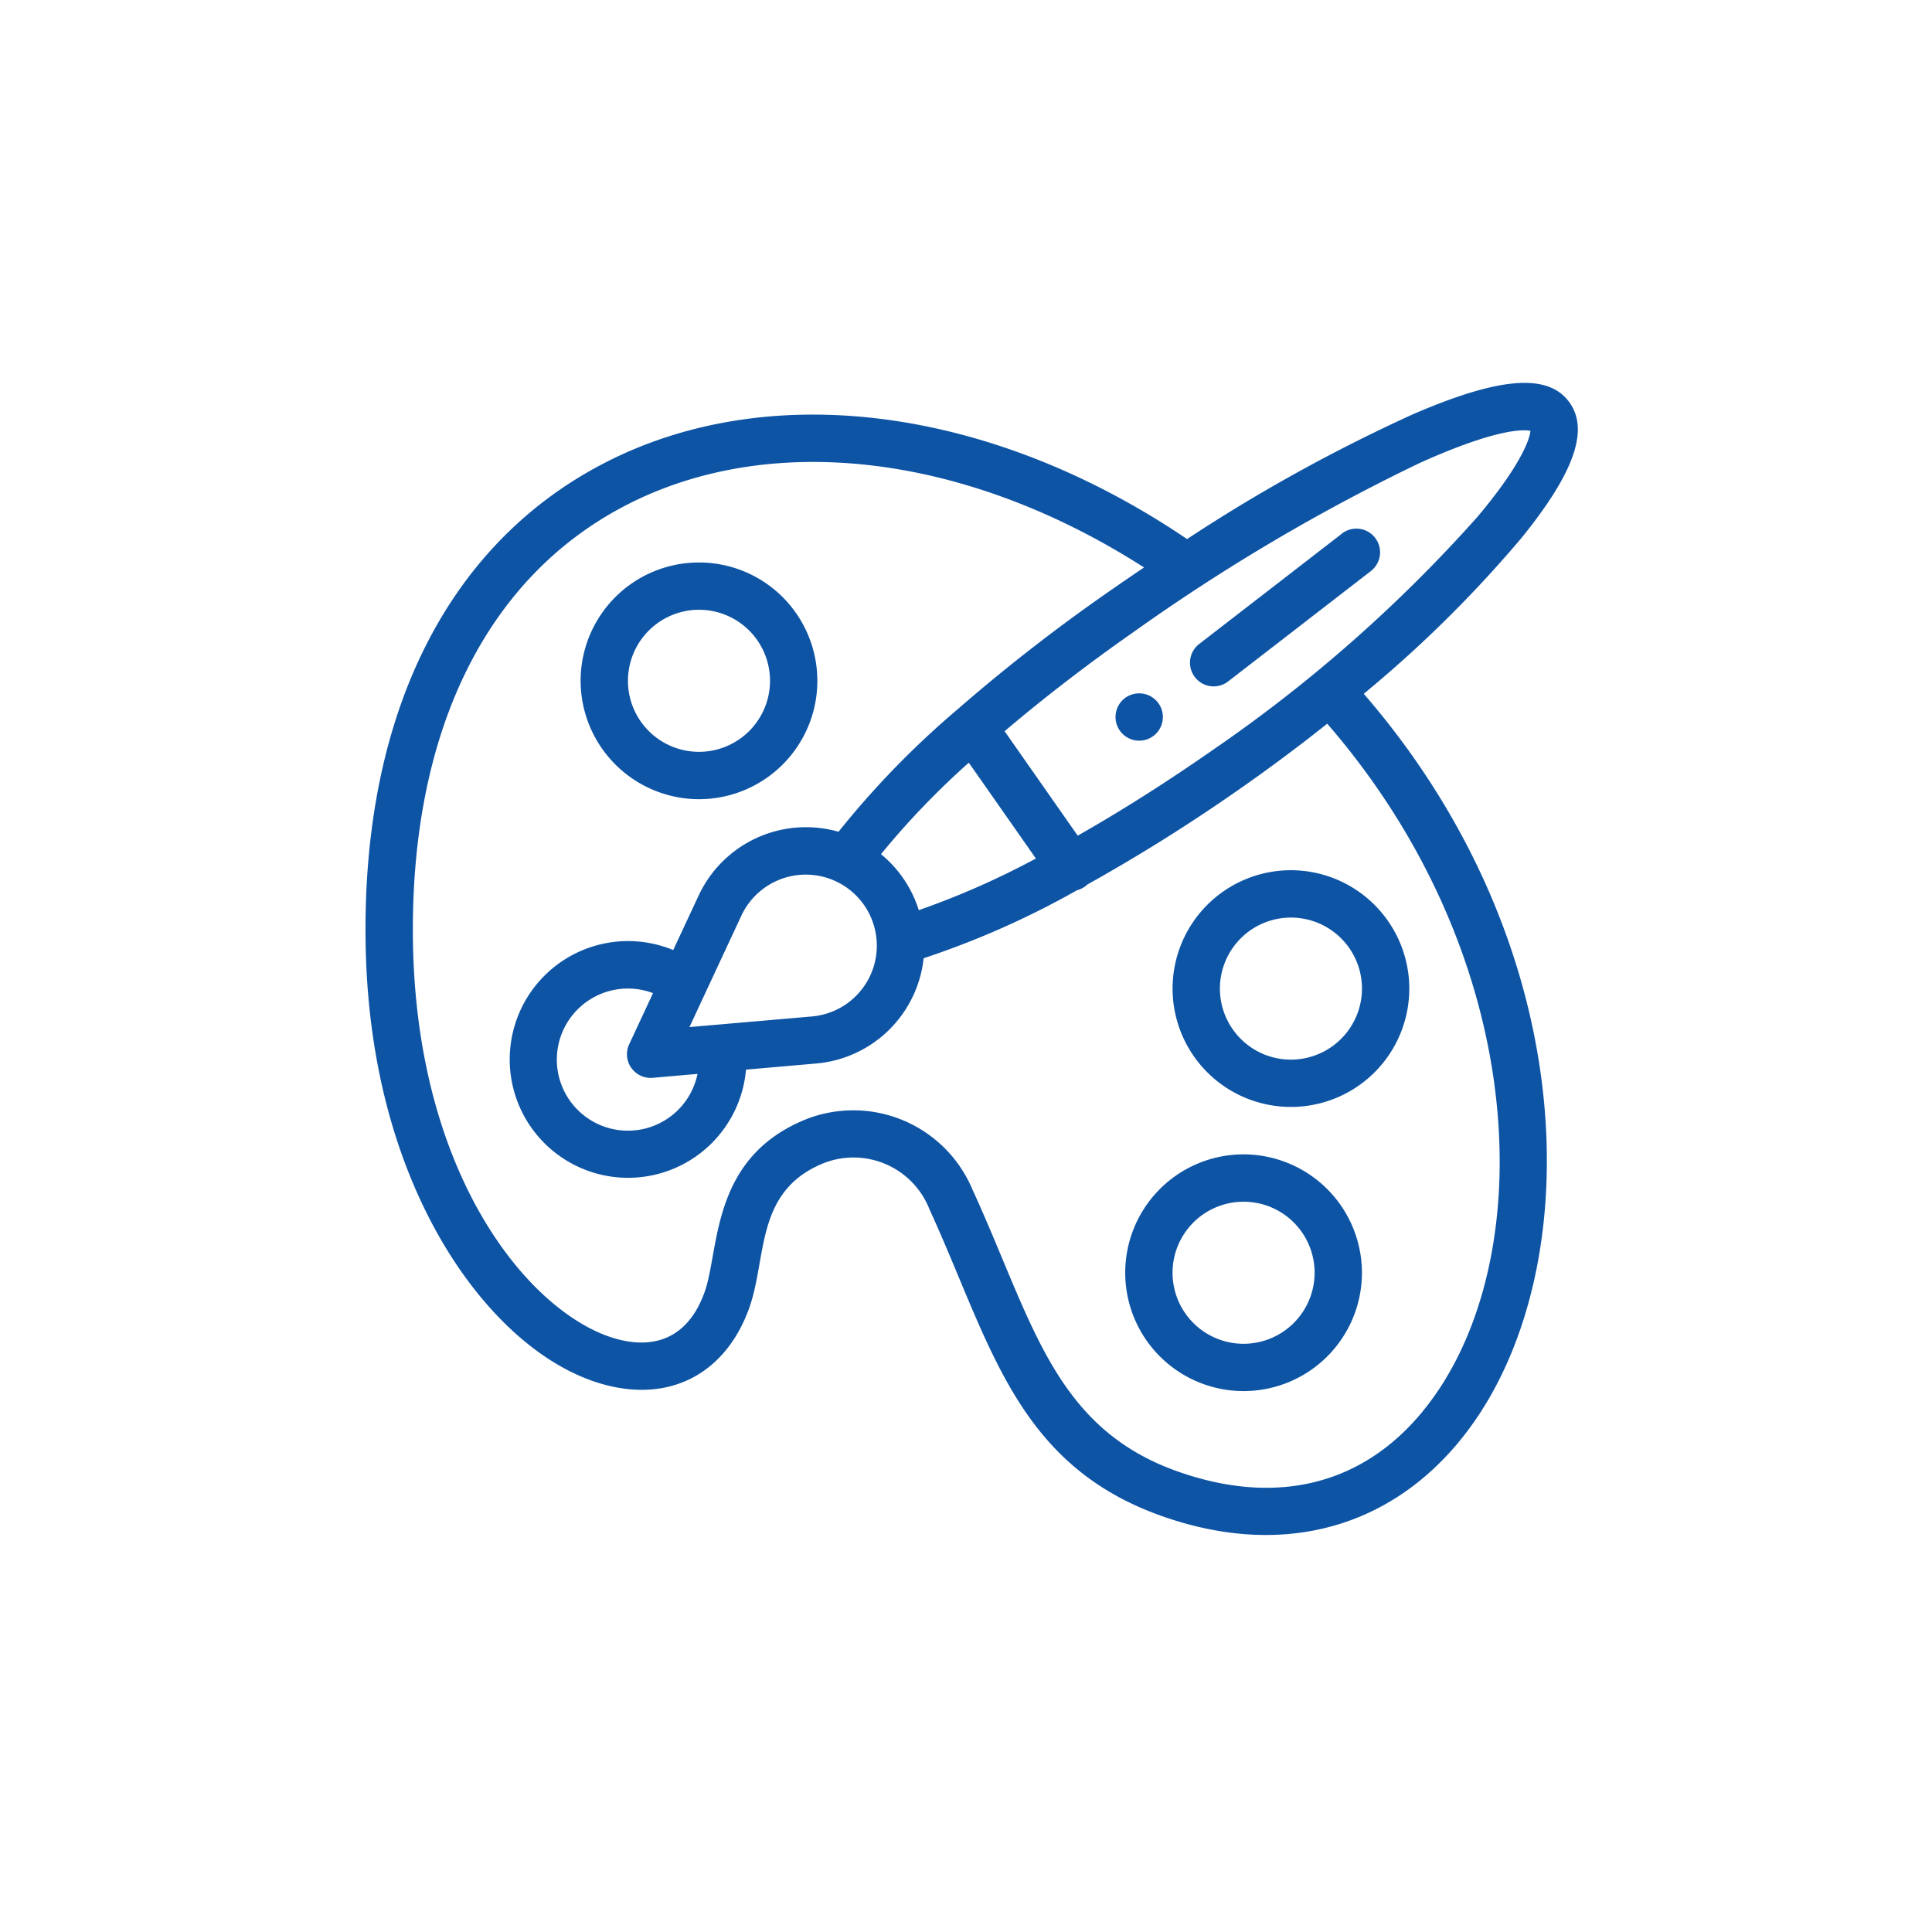 <?xml version="1.0" encoding="UTF-8"?> <svg xmlns="http://www.w3.org/2000/svg" width="111" height="111" viewBox="0 0 111 111"> <g transform="translate(-777 -9634)"> <rect width="111" height="111" transform="translate(777 9634)" fill="none"></rect> <g transform="translate(798 9656)"> <path d="M1354.826,248.066a1.36,1.36,0,1,0,1.9.335A1.362,1.362,0,0,0,1354.826,248.066Z" transform="translate(-1311.159 -229.983)" fill="#0e54a5"></path> <path d="M1380.431,209.52l-8.205,6.342a1.36,1.36,0,0,0,1.664,2.152l8.2-6.342a1.36,1.36,0,1,0-1.664-2.153Z" transform="translate(-1324.329 -200.863)" fill="#0e54a5"></path> <path d="M1244.98,184c3-3.7,3.886-6.167,2.773-7.756-1.2-1.716-3.97-1.519-8.979.639a95.294,95.294,0,0,0-13.01,7.184c-11.288-7.644-24.1-9.3-33.633-4.287-8.9,4.681-13.719,14.373-13.565,27.292.1,8.764,2.683,14.663,4.828,18.068,2.71,4.3,6.261,7.107,9.742,7.694,3.524.595,6.257-1.22,7.463-4.565,1.057-2.928.31-6.764,4.326-8.361a4.689,4.689,0,0,1,6.041,2.67c3.507,7.65,4.917,14.658,13.391,17.636,7.569,2.658,14.153.247,18.171-5.83,6.261-9.472,5.645-27.272-6.613-41.428A70.526,70.526,0,0,0,1244.98,184Zm-4.722,48.884c-3.47,5.25-8.8,6.942-15,4.764-7.192-2.527-8.378-8.7-11.82-16.2a7.427,7.427,0,0,0-9.52-4.064c-5.565,2.214-4.993,7.51-5.88,9.966-.791,2.193-2.329,3.164-4.451,2.806-4.86-.82-12.131-8.732-12.3-23.112-.141-11.845,4.16-20.671,12.11-24.852,8.378-4.405,19.684-3.039,29.895,3.507-.714.481-1.426.969-2.13,1.461a101.422,101.422,0,0,0-8.59,6.694l0,0,0,0a51,51,0,0,0-6.833,7.03,6.8,6.8,0,0,0-8.034,3.658l-1.463,3.137a6.8,6.8,0,1,0,4.181,6.871l4.043-.353a6.8,6.8,0,0,0,6.163-6.047,49.445,49.445,0,0,0,8.813-3.907,1.347,1.347,0,0,0,.455-.213,1.407,1.407,0,0,0,.137-.114,101.538,101.538,0,0,0,8.937-5.619c1.64-1.149,3.265-2.364,4.846-3.622C1245.089,207.686,1246.009,224.187,1240.258,232.886Zm-29.909-27.5a6.77,6.77,0,0,0-2.17-3.213,46.293,46.293,0,0,1,5.045-5.256l3.855,5.505A46.766,46.766,0,0,1,1210.349,205.388Zm-16.517,9.061a1.36,1.36,0,0,0,1.114.58c.039,0,.079,0,.119-.005l2.573-.225a4.083,4.083,0,1,1-2.557-4.64l-1.368,2.936A1.358,1.358,0,0,0,1193.832,214.449Zm3.342-2.34,2.988-6.411a4.082,4.082,0,1,1,4.059,5.8Zm30.229-16.033c-2.68,1.877-5.339,3.567-7.922,5.035l-4.2-6c2.271-1.93,4.768-3.852,7.442-5.723a111.241,111.241,0,0,1,16.393-9.68c4.425-2,5.977-1.934,6.375-1.856-.034.5-.6,2.04-3.038,4.937A83.928,83.928,0,0,1,1227.4,196.076Z" transform="translate(-1178.563 -175.096)" fill="#0e54a5"></path> <path d="M1363.324,355.809a6.8,6.8,0,1,0,6.8,6.8A6.81,6.81,0,0,0,1363.324,355.809Zm0,10.883a4.081,4.081,0,1,1,4.081-4.081A4.086,4.086,0,0,1,1363.324,366.692Z" transform="translate(-1312.876 -311.487)" fill="#0e54a5"></path> <path d="M1374.417,289.249a6.8,6.8,0,1,0,6.8,6.8A6.81,6.81,0,0,0,1374.417,289.249Zm0,10.883a4.081,4.081,0,1,1,4.081-4.081A4.086,4.086,0,0,1,1374.417,300.132Z" transform="translate(-1321.248 -261.252)" fill="#0e54a5"></path> <path d="M1235.748,230.744a6.8,6.8,0,1,0-6.8-6.8A6.81,6.81,0,0,0,1235.748,230.744Zm0-10.883a4.081,4.081,0,1,1-4.081,4.081A4.086,4.086,0,0,1,1235.748,219.861Z" transform="translate(-1216.589 -206.828)" fill="#0e54a5"></path> </g> </g> </svg> 